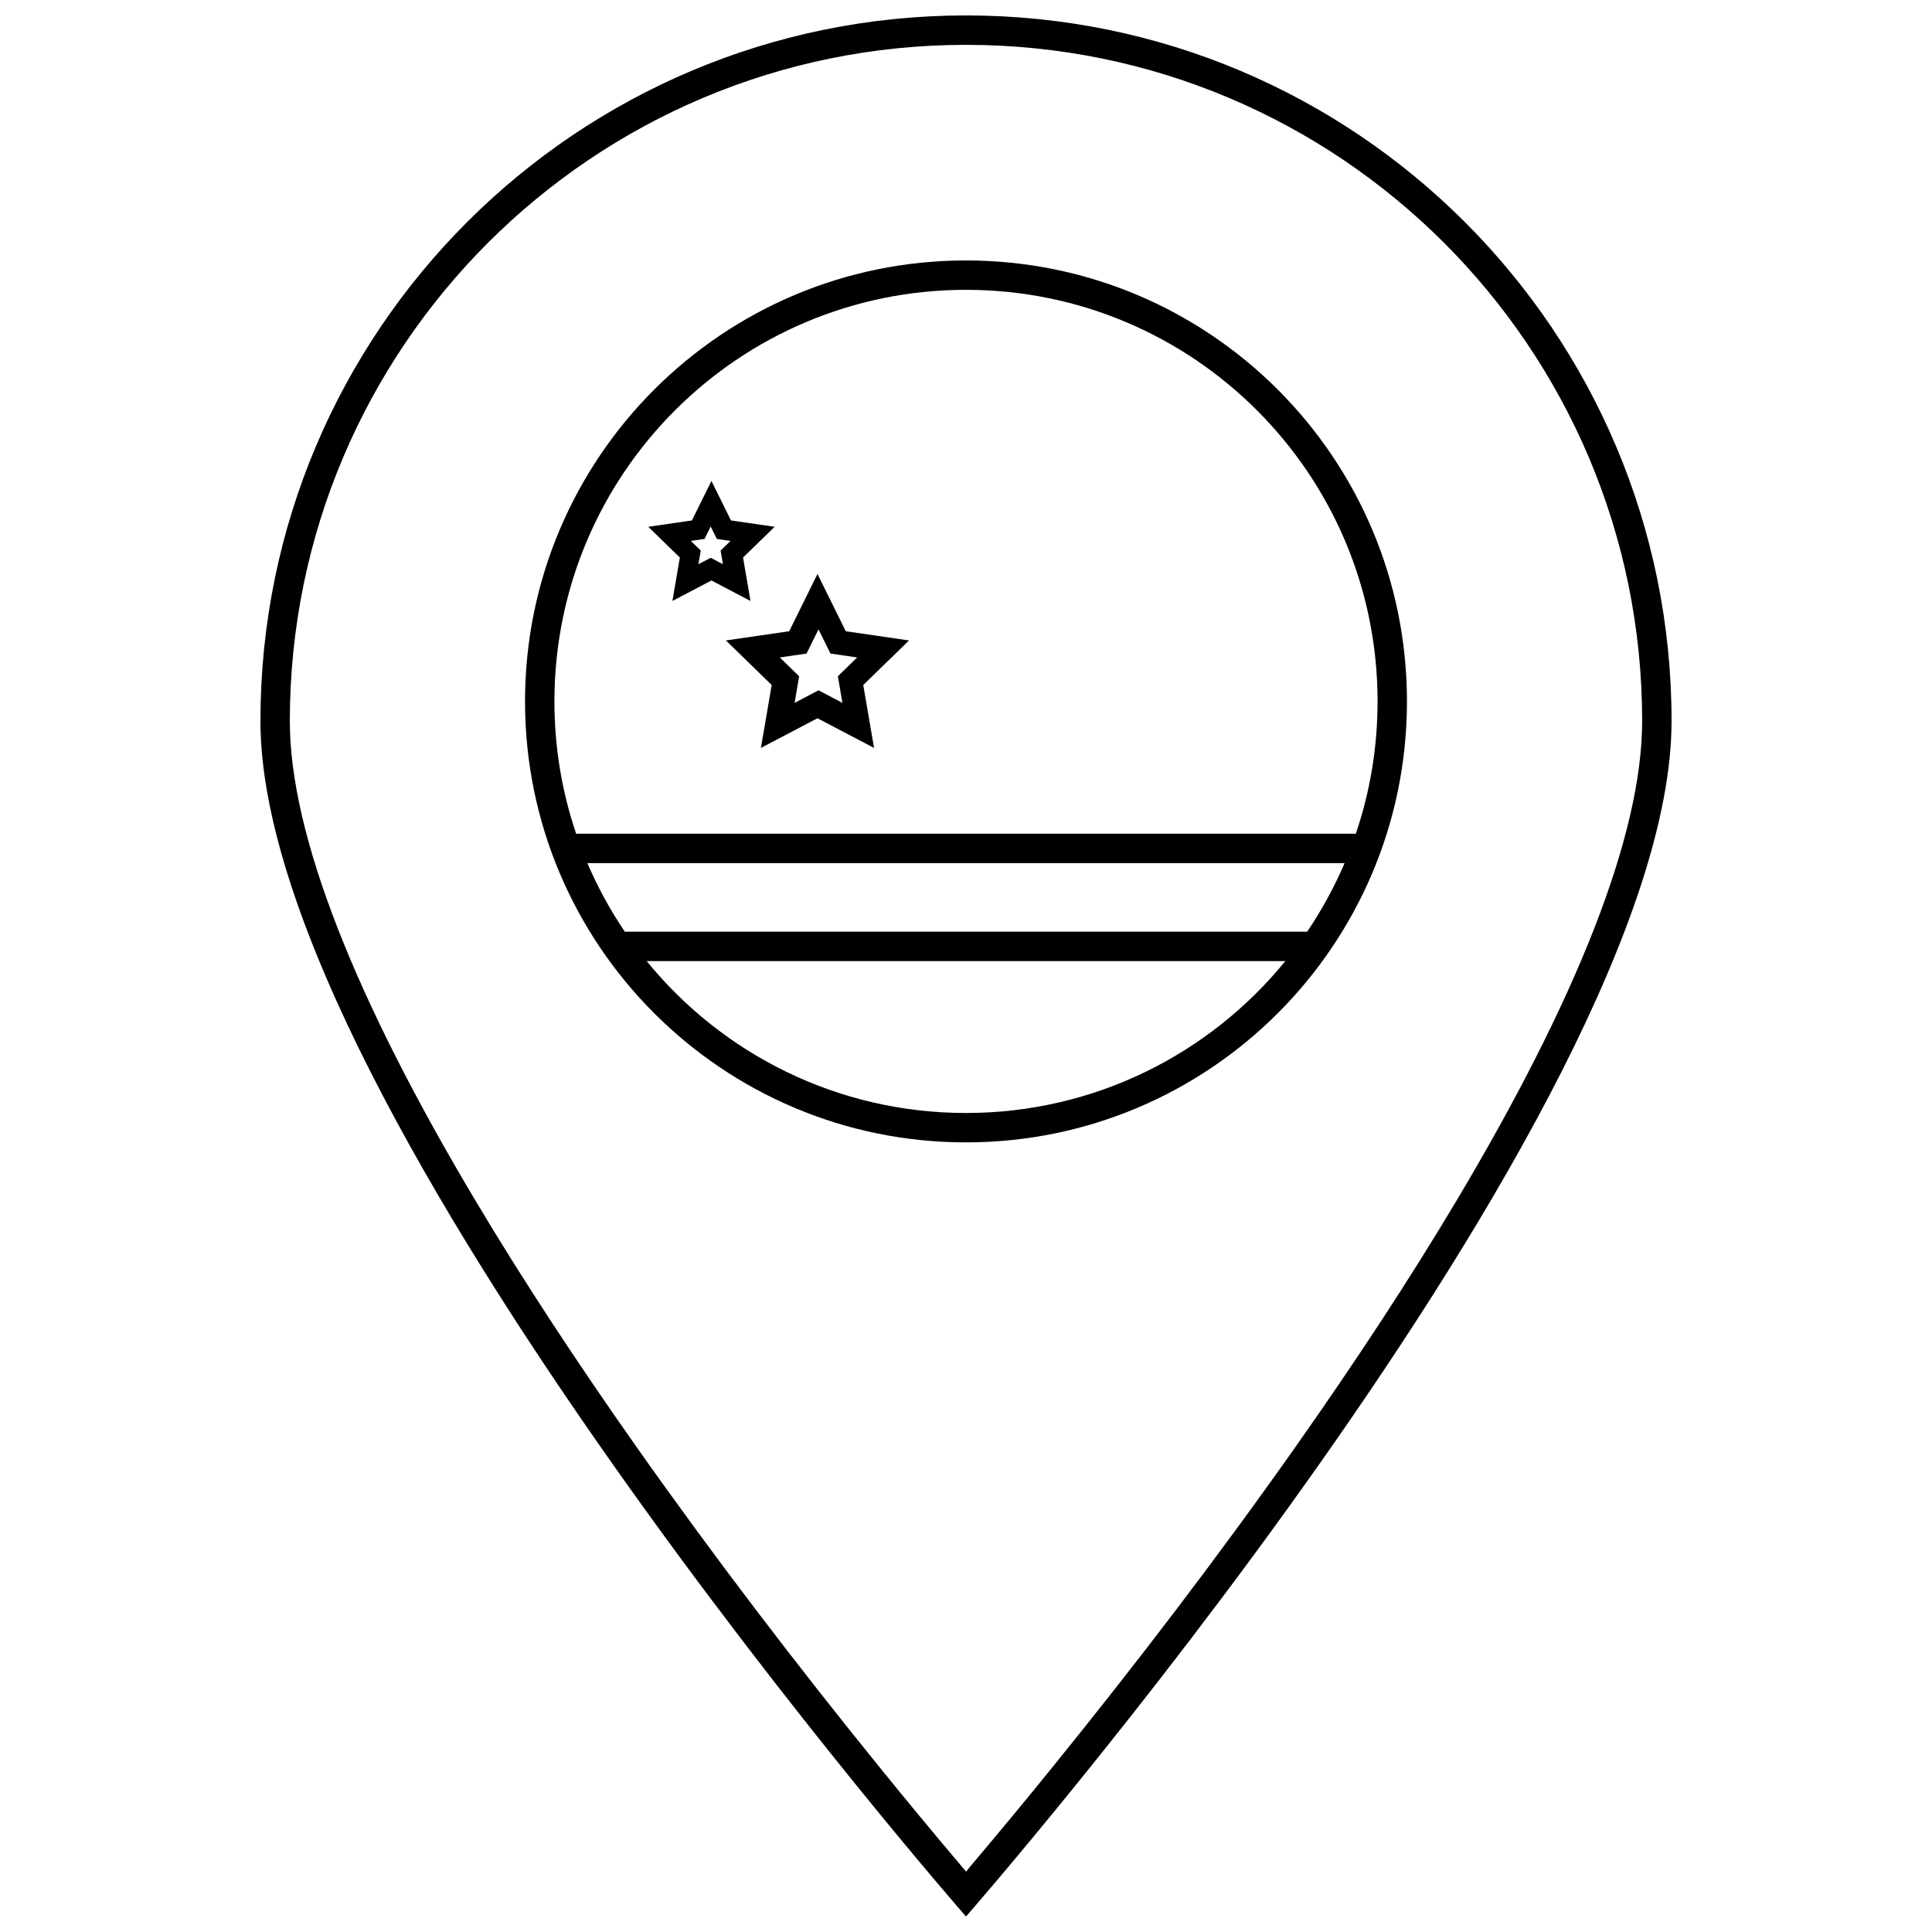 <?xml version="1.0" encoding="UTF-8"?>
<!-- Uploaded to: SVG Find, www.svgrepo.com, Generator: SVG Find Mixer Tools -->
<svg width="800px" height="800px" version="1.1" viewBox="144 144 512 512" xmlns="http://www.w3.org/2000/svg">
 <defs>
  <clipPath id="a">
   <path d="m213 148.09h374v503.81h-374z"/>
  </clipPath>
 </defs>
 <path d="m500.33 372.73c-2.734 6.398-6.066 12.48-9.918 18.18h-180.83c-3.856-5.699-7.184-11.781-9.922-18.18zm2.981-7.789c3.734-11.004 5.758-22.797 5.758-35.062 0-60.238-48.832-109.07-109.07-109.07-60.242 0-109.07 48.832-109.07 109.07 0 12.266 2.023 24.059 5.758 35.062zm-18.688 33.758c-20 24.562-50.48 40.254-84.625 40.254s-64.625-15.691-84.625-40.254zm-84.625 48.043c64.539 0 116.86-52.32 116.86-116.86 0-64.539-52.324-116.86-116.86-116.86-64.543 0-116.86 52.32-116.86 116.86 0 64.543 52.32 116.86 116.86 116.86z" fill-rule="evenodd"/>
 <path d="m332.54 297.83-10.348 5.434 1.977-11.512-8.375-8.148 11.57-1.68 5.176-10.473 5.176 10.473 11.57 1.68-8.371 8.148 1.977 11.512zm-0.199-6.012-3.254 1.707 0.621-3.617-2.633-2.562 3.637-0.527 1.629-3.293 1.625 3.293 3.637 0.527-2.633 2.562 0.621 3.617z" fill-rule="evenodd"/>
 <path d="m360.64 334.34-14.996 7.871 2.863-16.676-12.129-11.812 16.766-2.434 7.496-15.172 7.5 15.172 16.766 2.434-12.133 11.812 2.863 16.676zm0.273-7.402-6.336 3.328 1.207-7.047-5.125-4.988 7.086-1.031 3.168-6.41 3.168 6.41 7.082 1.031-5.125 4.988 1.211 7.047z" fill-rule="evenodd"/>
 <g clip-path="url(#a)">
  <path d="m400 651.9s-186.98-213.56-186.98-316.83 83.711-186.98 186.98-186.98c103.27 0 186.98 83.715 186.98 186.98s-186.98 316.83-186.98 316.83zm2.086-14.41c6.356-7.512 13.441-16.055 21.074-25.477 21.809-26.918 43.621-55.441 63.961-84.293 15.984-22.672 30.406-44.633 42.879-65.547 31.621-53.023 49.188-96.727 49.188-127.1 0-98.965-80.227-179.19-179.19-179.19-98.965 0-179.19 80.227-179.19 179.19 0 30.375 17.566 74.078 49.191 127.1 12.469 20.914 26.891 42.875 42.875 65.547 20.344 28.852 42.152 57.375 63.961 84.293 7.633 9.422 14.719 17.965 21.074 25.477 0.125 0.148 2.152 2.531 2.152 2.531s-0.199 0.094 2.023-2.531z"/>
 </g>
</svg>